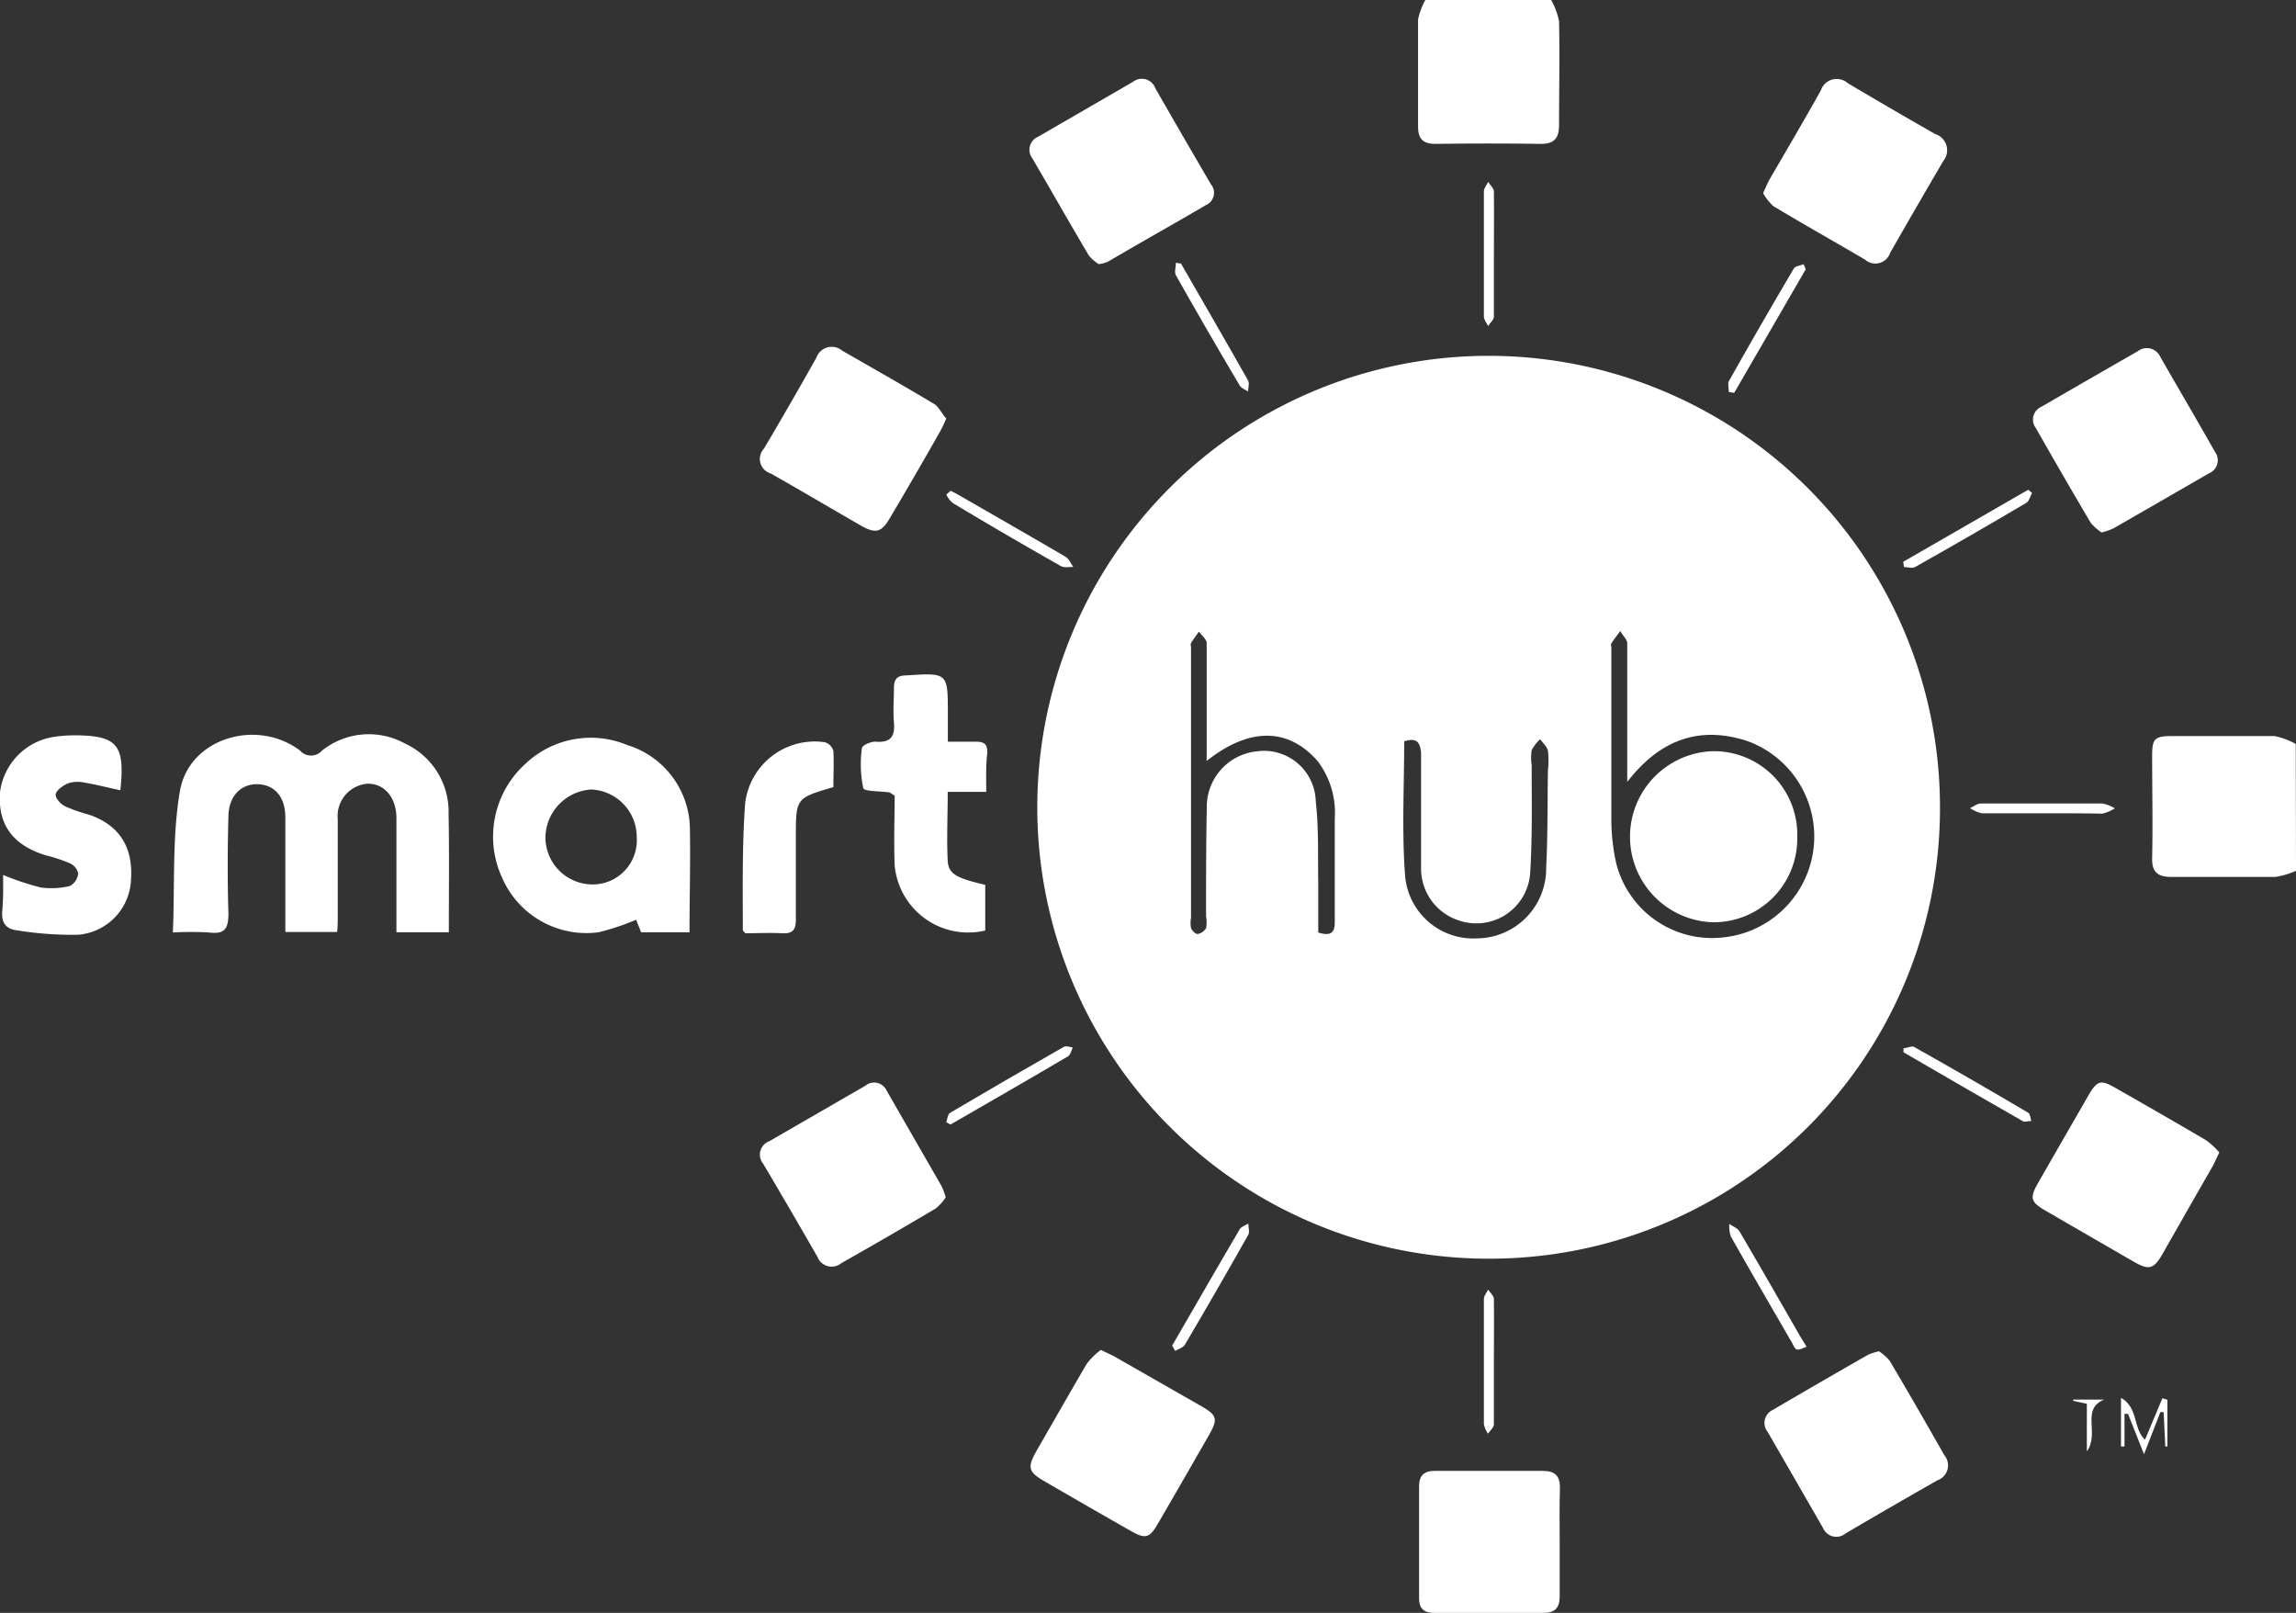 <svg id="Layer_1" data-name="Layer 1" xmlns="http://www.w3.org/2000/svg" viewBox="0 0 183.54 128.91"><rect x="0" y="0" width="183.54" height="128.91" fill="#333333" stroke="none"/><defs><style>.cls-1{fill:#fff;}</style></defs><title>Smart Hub Logo WhiteArtboard 1</title><path class="cls-1" d="M124,0a5.87,5.87,0,0,1,.63,1.7c.06,2.76,0,5.52,0,8.28,0,1.06-.38,1.53-1.47,1.52q-4.2-.06-8.4,0c-1.06,0-1.41-.45-1.4-1.44,0-2.84,0-5.68,0-8.52A5.74,5.74,0,0,1,113.94,0Z"/><path class="cls-1" d="M183.54,69.6a6.42,6.42,0,0,1-1.66.49c-2.76,0-5.52,0-8.27,0-1.11,0-1.6-.36-1.57-1.53.06-2.72,0-5.44,0-8.16,0-1.38.2-1.57,1.63-1.57,2.71,0,5.43,0,8.15,0a5.87,5.87,0,0,1,1.7.63Z"/><path class="cls-1" d="M119.08,100.6a36.08,36.08,0,1,1,36-36.19A36,36,0,0,1,119.08,100.6Zm11-38.13V59.1c0-2.56,0-5.12,0-7.67,0-.32-.36-.63-.55-1-.24.33-.5.64-.72,1-.06.09,0,.24,0,.36,0,4.51,0,9,0,13.54a16.06,16.06,0,0,0,.39,3.67,7.9,7.9,0,0,0,8.57,5.92,8.11,8.11,0,0,0,1.83-15.72C135.82,58,132.7,59.12,130.1,62.47ZM96.46,60.82v-1.5c0-2.64,0-5.28,0-7.92,0-.31-.4-.61-.62-.92-.21.31-.44.6-.63.92-.06.08,0,.23,0,.35V73.34a2.28,2.28,0,0,0,0,.83c.08.21.36.49.52.48a1,1,0,0,0,.68-.46,2.42,2.42,0,0,0,0-.94c0-2.88,0-5.76.06-8.64a4.46,4.46,0,0,1,4-4.56,4.14,4.14,0,0,1,4.71,4c.25,2.17.16,4.39.2,6.58,0,1.31,0,2.62,0,3.9,1,.32,1.33,0,1.32-.83,0-2.76,0-5.52,0-8.28a6.8,6.8,0,0,0-1.38-4.6C103,58.17,99.89,58.09,96.46,60.82Zm15.79-1.57c0,3.55-.19,7.08.06,10.57A5.47,5.47,0,0,0,118.08,75a5.58,5.58,0,0,0,5.52-5.64c.13-2.6.1-5.2.14-7.8a6.68,6.68,0,0,0,0-1.55c-.07-.34-.4-.62-.62-.93a3.26,3.26,0,0,0-.68.88,3.93,3.93,0,0,0,0,1.19c0,2.88.06,5.77-.12,8.63a4.31,4.31,0,0,1-5.72,3.78,4.35,4.35,0,0,1-3-4.18c0-3.08,0-6.16,0-9.24C113.51,59.37,113.29,58.92,112.25,59.25Z"/><path class="cls-1" d="M35.88,74.51H31.69V72c0-2.2,0-4.4,0-6.6,0-1.69-1-2.81-2.34-2.76A2.59,2.59,0,0,0,27,65.47c0,2.56,0,5.12,0,7.68,0,.43,0,.86-.05,1.34H22.81V69.34c0-1.32,0-2.63,0-4,0-1.61-.82-2.59-2.15-2.66s-2.36.88-2.4,2.53c-.07,2.6-.08,5.2,0,7.8,0,1.19-.28,1.68-1.53,1.52a25,25,0,0,0-2.91,0c.16-3.85-.06-7.64.56-11.29C15.09,59,20.54,57.37,24,60a1.16,1.16,0,0,0,1.73,0,6,6,0,0,1,6.65-.57,6,6,0,0,1,3.48,5.61C35.92,68.21,35.88,71.32,35.88,74.51Z"/><path class="cls-1" d="M55.12,74.51H51.25l-.4-1a19.52,19.52,0,0,1-3,1,7.34,7.34,0,0,1-7.69-4.31A7.84,7.84,0,0,1,42,61.05a7.59,7.59,0,0,1,8.15-1.5,7.08,7.08,0,0,1,5,6.68C55.2,68.94,55.12,71.65,55.12,74.51ZM50.9,66.93a3.8,3.8,0,0,0-3.64-3.83A3.9,3.9,0,0,0,43.6,67a3.78,3.78,0,0,0,3.77,3.69A3.53,3.53,0,0,0,50.9,66.93Z"/><path class="cls-1" d="M177.41,92.11c-.25.52-.39.85-.56,1.15q-2,3.48-4,7c-.68,1.16-1.06,1.27-2.21.62q-3.58-2.06-7.16-4.14c-1.16-.68-1.24-1-.55-2.21q2-3.48,4-6.95c.72-1.24,1-1.31,2.19-.62,2.42,1.38,4.85,2.77,7.26,4.19A6.52,6.52,0,0,1,177.41,92.11Z"/><path class="cls-1" d="M75.6,95.7a3.89,3.89,0,0,1-.79.88c-2.51,1.49-5,2.93-7.56,4.38a1.21,1.21,0,0,1-1.9-.5Q63.21,96.73,61,93a1.14,1.14,0,0,1,.5-1.79l7.67-4.43a1.1,1.1,0,0,1,1.72.41l4.36,7.58A5.13,5.13,0,0,1,75.6,95.7Z"/><path class="cls-1" d="M88,107.89c.52.26.82.38,1.09.53l7,4c1.19.7,1.27,1,.6,2.2-1.37,2.39-2.74,4.78-4.13,7.16-.68,1.17-1,1.25-2.2.56q-3.43-1.95-6.85-3.94c-1.32-.76-1.41-1.11-.63-2.48,1.34-2.32,2.66-4.64,4-6.93A6,6,0,0,1,88,107.89Z"/><path class="cls-1" d="M168,42.56a3.89,3.89,0,0,1-.88-.79c-1.48-2.51-2.92-5-4.38-7.56a1.12,1.12,0,0,1,.47-1.71q3.82-2.22,7.67-4.42a1.18,1.18,0,0,1,1.82.46c1.45,2.53,2.91,5,4.36,7.57a1.12,1.12,0,0,1-.46,1.71q-3.84,2.22-7.67,4.42A5.75,5.75,0,0,1,168,42.56Z"/><path class="cls-1" d="M140.94,15.43c.23-.49.35-.78.5-1.06,1.38-2.38,2.78-4.75,4.12-7.15a1.33,1.33,0,0,1,2.15-.57c2.33,1.38,4.68,2.75,7,4.07a1.35,1.35,0,0,1,.63,2.15c-1.42,2.44-2.85,4.89-4.25,7.35a1.24,1.24,0,0,1-2,.53c-2.44-1.43-4.91-2.82-7.34-4.28A4.19,4.19,0,0,1,140.94,15.43Z"/><path class="cls-1" d="M87.83,21.11a3.22,3.22,0,0,1-.79-.69c-1.53-2.58-3-5.18-4.52-7.77A1.13,1.13,0,0,1,83,10.92l7.57-4.38a1.15,1.15,0,0,1,1.79.52q2.2,3.84,4.44,7.67a1.06,1.06,0,0,1-.36,1.64c-2.61,1.53-5.25,3-7.88,4.55A2.78,2.78,0,0,1,87.83,21.11Z"/><path class="cls-1" d="M75.64,33.45a10.78,10.78,0,0,1-.47,1q-2,3.53-4.06,7c-.64,1.09-1.12,1.22-2.25.58-2.42-1.39-4.82-2.81-7.25-4.19a1.21,1.21,0,0,1-.53-2q2.13-3.6,4.18-7.25a1.3,1.3,0,0,1,2.07-.56c2.49,1.43,5,2.85,7.45,4.32C75.14,32.7,75.36,33.14,75.64,33.45Z"/><path class="cls-1" d="M150.2,108a3.82,3.82,0,0,1,.86.76c1.48,2.5,2.92,5,4.37,7.55a1.26,1.26,0,0,1-.55,2q-3.69,2.1-7.35,4.25a1.15,1.15,0,0,1-1.8-.44l-4.42-7.67a1.14,1.14,0,0,1,.38-1.75q3.81-2.23,7.66-4.43A5.12,5.12,0,0,1,150.2,108Z"/><path class="cls-1" d="M124.68,123.27c0,1.44,0,2.88,0,4.32,0,.92-.39,1.32-1.29,1.32h-8.75c-.78,0-1.2-.33-1.2-1.14,0-3,0-6,0-9,0-.86.43-1.22,1.27-1.21q4.32,0,8.63,0c1,0,1.38.43,1.36,1.4C124.65,120.4,124.68,121.84,124.68,123.27Z"/><path class="cls-1" d="M.25,69.93a22.14,22.14,0,0,0,3,1,6.17,6.17,0,0,0,2.34-.12,1.28,1.28,0,0,0,.66-1A1.16,1.16,0,0,0,5.59,69a12.84,12.84,0,0,0-1.93-.64C1,67.55-.19,65.87,0,63.32A5.13,5.13,0,0,1,4.4,58.88a11.63,11.63,0,0,1,1.44-.11c3.54,0,4.17.72,3.78,4.39-1-.21-1.91-.45-2.86-.61a2.58,2.58,0,0,0-1.3.05c-.39.16-.91.52-1,.84s.39.83.74,1a12,12,0,0,0,1.91.67c2.48.86,3.59,2.64,3.35,5.4a4.6,4.6,0,0,1-4.23,4.2,27.37,27.37,0,0,1-4.85-.35c-.89-.1-1.29-.6-1.2-1.56S.25,71,.25,69.93Z"/><path class="cls-1" d="M78.84,63.29H75.76c0,1.89-.09,3.72,0,5.53.07,1.06.76,1.38,3,1.9v3.65a5.9,5.9,0,0,1-7.24-5.2c-.08-1.91,0-3.82,0-5.57-.31-.2-.37-.26-.44-.27-.72-.11-2-.06-2.07-.34a9.21,9.21,0,0,1-.11-3.19c0-.22.73-.55,1.1-.52,1.19.09,1.56-.41,1.46-1.54-.08-.91,0-1.84,0-2.76,0-.68.24-1,1-1,3.31-.21,3.31-.23,3.31,3.07v2.23c.82,0,1.53,0,2.24,0s.94.23.91.92C78.8,61.15,78.84,62.14,78.84,63.29Z"/><path class="cls-1" d="M66.62,62.91c-3,.88-3,.88-3,4,0,2.2,0,4.4,0,6.6,0,.83-.28,1.13-1.12,1.08s-2,0-2.92,0c-.11-.14-.2-.2-.2-.26,0-3.39-.06-6.8.19-10.17a5.61,5.61,0,0,1,6.36-4.84,1,1,0,0,1,.69.7C66.67,60.94,66.62,61.9,66.62,62.91Z"/><path class="cls-1" d="M119.42,20.4c0,1.63,0,3.27,0,4.9,0,.26-.3.51-.47.76-.11-.25-.33-.51-.33-.76,0-3.35,0-6.69,0-10,0-.25.22-.51.34-.76.16.25.46.51.46.76C119.44,17,119.42,18.69,119.42,20.4Z"/><path class="cls-1" d="M119.42,108.83c0,1.68,0,3.35,0,5,0,.26-.3.51-.47.76a2.1,2.1,0,0,1-.33-.76q0-5,0-10c0-.26.22-.51.34-.76.16.25.46.5.46.76C119.44,105.49,119.42,107.16,119.42,108.83Z"/><path class="cls-1" d="M163.21,65c-1.6,0-3.2,0-4.8,0a2.91,2.91,0,0,1-.93-.41c.29-.13.58-.37.87-.37,3.24,0,6.47,0,9.71,0a3,3,0,0,1,1,.39,3.39,3.39,0,0,1-1,.42C166.41,65,164.81,65,163.21,65Z"/><path class="cls-1" d="M75.64,89.69c.1-.26.12-.64.31-.75q4.53-2.67,9.09-5.27c.17-.1.48,0,.72.06-.13.24-.19.59-.39.7-3.12,1.84-6.26,3.64-9.39,5.45Z"/><path class="cls-1" d="M94.41,21.07c1.79,3.11,3.59,6.21,5.36,9.34.13.22,0,.58,0,.88-.23-.15-.54-.26-.67-.48Q96.5,26.43,94,22c-.14-.24,0-.63,0-1Z"/><path class="cls-1" d="M93.7,107.55c1.8-3.1,3.58-6.21,5.4-9.3.12-.21.46-.31.69-.46,0,.3.12.66,0,.89-1.66,2.94-3.35,5.88-5.07,8.79-.14.24-.51.34-.77.5Z"/><path class="cls-1" d="M152.17,83.78c.29,0,.65-.22.85-.1q4.59,2.58,9.12,5.26c.16.09.16.43.24.65-.24,0-.54.13-.71,0-3.18-1.81-6.34-3.65-9.51-5.49Z"/><path class="cls-1" d="M144.42,107.64c-.3.1-.57.27-.77.22s-.29-.36-.41-.56c-1.63-2.82-3.28-5.64-4.88-8.48a2.63,2.63,0,0,1-.12-1c.27.2.65.33.81.59,1.65,2.81,3.27,5.64,4.9,8.47Z"/><path class="cls-1" d="M144.35,21.52l-5.72,9.88-.43-.07c0-.29-.1-.64,0-.86q2.55-4.53,5.19-9c.12-.21.52-.24.79-.35Z"/><path class="cls-1" d="M162.44,39.4c-.15.27-.23.66-.46.79q-4.41,2.61-8.89,5.13c-.23.13-.59,0-.89,0l-.06-.42,10-5.76Z"/><path class="cls-1" d="M76,39.22c.28.15.5.26.7.38,2.83,1.63,5.66,3.25,8.48,4.9.27.16.42.54.62.81-.34,0-.74.08-1-.07-2.88-1.63-5.73-3.29-8.58-5a1.73,1.73,0,0,1-.55-.67C75.6,39.55,75.84,39.35,76,39.22Z"/><path class="cls-1" d="M172.7,112.86l-1.31,3.37L170.11,113l-.28,0v2.61h-.28v-3.89c1.41.8.95,2.46,1.92,3.35l1.39-3.32.4.13v3.73l-.17,0-.13-2.75Z"/><path class="cls-1" d="M166.82,116V112.2l-1.09-.24v-.1h2.47C166.31,112.64,167.87,114.57,166.82,116Z"/><path class="cls-1" d="M143.67,66.88a6.68,6.68,0,0,1-6.79,6.83,6.84,6.84,0,0,1,0-13.67A6.66,6.66,0,0,1,143.67,66.88Z"/></svg>